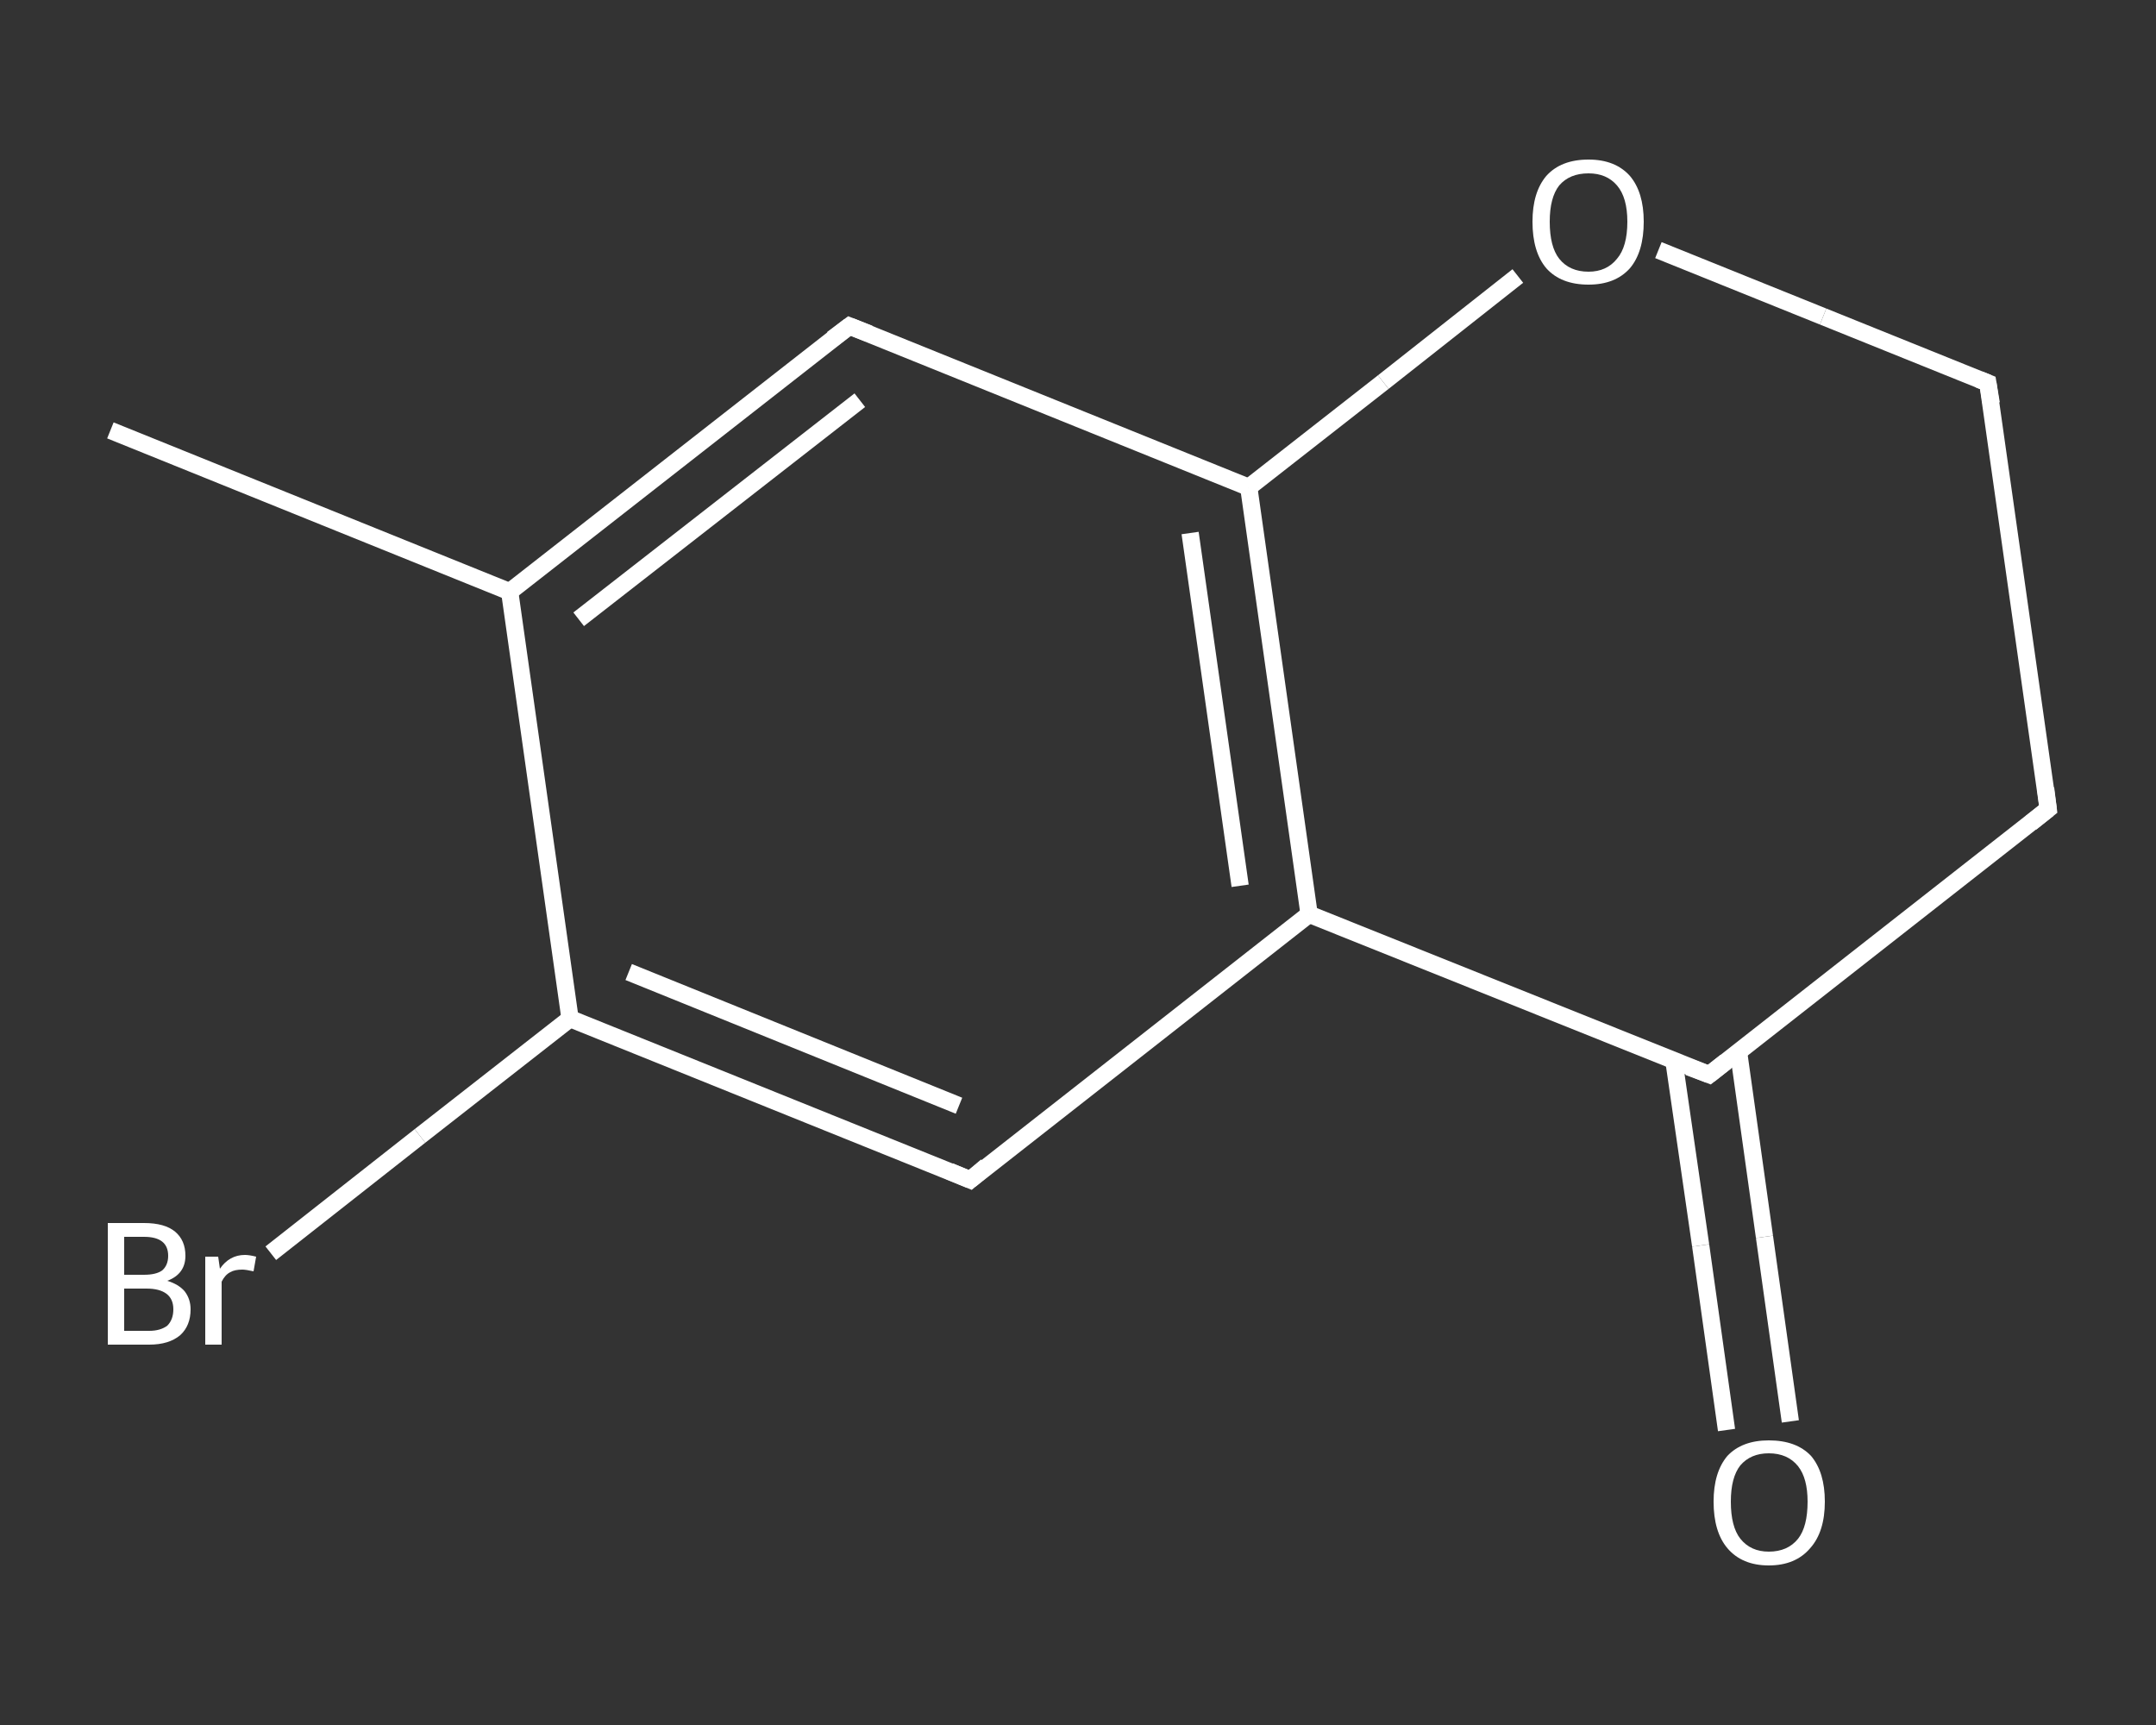 <?xml version='1.0' encoding='iso-8859-1'?>
<svg version='1.1' baseProfile='full'
              xmlns='http://www.w3.org/2000/svg'
                      xmlns:rdkit='http://www.rdkit.org/xml'
                      xmlns:xlink='http://www.w3.org/1999/xlink'
                  xml:space='preserve'
width='250px' height='200px' viewBox='0 0 250 200'>
<rect x="0" y="0" width="250" height="200" fill="#333333" stroke="none"/>
<!-- END OF HEADER -->
<rect style='opacity:1.0;fill:transparent;stroke:none' width='250.0' height='200.0' x='0.0' y='0.0'> </rect>
<path class='bond-0 atom-0 atom-1' d='M 12.8,49.9 L 59.1,68.6' style='fill:none;fill-rule:evenodd;stroke:#FFFFFF;stroke-width:2.0px;stroke-linecap:butt;stroke-linejoin:miter;stroke-opacity:1' />
<path class='bond-1 atom-1 atom-2' d='M 59.1,68.6 L 98.5,37.8' style='fill:none;fill-rule:evenodd;stroke:#FFFFFF;stroke-width:2.0px;stroke-linecap:butt;stroke-linejoin:miter;stroke-opacity:1' />
<path class='bond-1 atom-1 atom-2' d='M 67.1,71.8 L 99.7,46.4' style='fill:none;fill-rule:evenodd;stroke:#FFFFFF;stroke-width:2.0px;stroke-linecap:butt;stroke-linejoin:miter;stroke-opacity:1' />
<path class='bond-2 atom-2 atom-3' d='M 98.5,37.8 L 144.8,56.5' style='fill:none;fill-rule:evenodd;stroke:#FFFFFF;stroke-width:2.0px;stroke-linecap:butt;stroke-linejoin:miter;stroke-opacity:1' />
<path class='bond-3 atom-3 atom-4' d='M 144.8,56.5 L 151.8,106.0' style='fill:none;fill-rule:evenodd;stroke:#FFFFFF;stroke-width:2.0px;stroke-linecap:butt;stroke-linejoin:miter;stroke-opacity:1' />
<path class='bond-3 atom-3 atom-4' d='M 138.0,61.8 L 143.8,102.7' style='fill:none;fill-rule:evenodd;stroke:#FFFFFF;stroke-width:2.0px;stroke-linecap:butt;stroke-linejoin:miter;stroke-opacity:1' />
<path class='bond-4 atom-4 atom-5' d='M 151.8,106.0 L 112.5,136.8' style='fill:none;fill-rule:evenodd;stroke:#FFFFFF;stroke-width:2.0px;stroke-linecap:butt;stroke-linejoin:miter;stroke-opacity:1' />
<path class='bond-5 atom-5 atom-6' d='M 112.5,136.8 L 66.1,118.1' style='fill:none;fill-rule:evenodd;stroke:#FFFFFF;stroke-width:2.0px;stroke-linecap:butt;stroke-linejoin:miter;stroke-opacity:1' />
<path class='bond-5 atom-5 atom-6' d='M 111.2,128.2 L 72.9,112.7' style='fill:none;fill-rule:evenodd;stroke:#FFFFFF;stroke-width:2.0px;stroke-linecap:butt;stroke-linejoin:miter;stroke-opacity:1' />
<path class='bond-6 atom-6 atom-7' d='M 66.1,118.1 L 48.7,131.7' style='fill:none;fill-rule:evenodd;stroke:#FFFFFF;stroke-width:2.0px;stroke-linecap:butt;stroke-linejoin:miter;stroke-opacity:1' />
<path class='bond-6 atom-6 atom-7' d='M 48.7,131.7 L 31.4,145.3' style='fill:none;fill-rule:evenodd;stroke:#FFFFFF;stroke-width:2.0px;stroke-linecap:butt;stroke-linejoin:miter;stroke-opacity:1' />
<path class='bond-7 atom-4 atom-8' d='M 151.8,106.0 L 198.2,124.6' style='fill:none;fill-rule:evenodd;stroke:#FFFFFF;stroke-width:2.0px;stroke-linecap:butt;stroke-linejoin:miter;stroke-opacity:1' />
<path class='bond-8 atom-8 atom-9' d='M 194.1,123.0 L 197.2,144.4' style='fill:none;fill-rule:evenodd;stroke:#FFFFFF;stroke-width:2.0px;stroke-linecap:butt;stroke-linejoin:miter;stroke-opacity:1' />
<path class='bond-8 atom-8 atom-9' d='M 197.2,144.4 L 200.2,165.8' style='fill:none;fill-rule:evenodd;stroke:#FFFFFF;stroke-width:2.0px;stroke-linecap:butt;stroke-linejoin:miter;stroke-opacity:1' />
<path class='bond-8 atom-8 atom-9' d='M 201.6,122.0 L 204.6,143.4' style='fill:none;fill-rule:evenodd;stroke:#FFFFFF;stroke-width:2.0px;stroke-linecap:butt;stroke-linejoin:miter;stroke-opacity:1' />
<path class='bond-8 atom-8 atom-9' d='M 204.6,143.4 L 207.6,164.8' style='fill:none;fill-rule:evenodd;stroke:#FFFFFF;stroke-width:2.0px;stroke-linecap:butt;stroke-linejoin:miter;stroke-opacity:1' />
<path class='bond-9 atom-8 atom-10' d='M 198.2,124.6 L 237.5,93.8' style='fill:none;fill-rule:evenodd;stroke:#FFFFFF;stroke-width:2.0px;stroke-linecap:butt;stroke-linejoin:miter;stroke-opacity:1' />
<path class='bond-10 atom-10 atom-11' d='M 237.5,93.8 L 230.5,44.4' style='fill:none;fill-rule:evenodd;stroke:#FFFFFF;stroke-width:2.0px;stroke-linecap:butt;stroke-linejoin:miter;stroke-opacity:1' />
<path class='bond-11 atom-11 atom-12' d='M 230.5,44.4 L 211.4,36.7' style='fill:none;fill-rule:evenodd;stroke:#FFFFFF;stroke-width:2.0px;stroke-linecap:butt;stroke-linejoin:miter;stroke-opacity:1' />
<path class='bond-11 atom-11 atom-12' d='M 211.4,36.7 L 192.3,29.0' style='fill:none;fill-rule:evenodd;stroke:#FFFFFF;stroke-width:2.0px;stroke-linecap:butt;stroke-linejoin:miter;stroke-opacity:1' />
<path class='bond-12 atom-6 atom-1' d='M 66.1,118.1 L 59.1,68.6' style='fill:none;fill-rule:evenodd;stroke:#FFFFFF;stroke-width:2.0px;stroke-linecap:butt;stroke-linejoin:miter;stroke-opacity:1' />
<path class='bond-13 atom-12 atom-3' d='M 176.0,32.0 L 160.4,44.3' style='fill:none;fill-rule:evenodd;stroke:#FFFFFF;stroke-width:2.0px;stroke-linecap:butt;stroke-linejoin:miter;stroke-opacity:1' />
<path class='bond-13 atom-12 atom-3' d='M 160.4,44.3 L 144.8,56.5' style='fill:none;fill-rule:evenodd;stroke:#FFFFFF;stroke-width:2.0px;stroke-linecap:butt;stroke-linejoin:miter;stroke-opacity:1' />
<path d='M 96.5,39.3 L 98.5,37.8 L 100.8,38.7' style='fill:none;stroke:#FFFFFF;stroke-width:2.0px;stroke-linecap:butt;stroke-linejoin:miter;stroke-opacity:1;' />
<path d='M 114.4,135.2 L 112.5,136.8 L 110.1,135.8' style='fill:none;stroke:#FFFFFF;stroke-width:2.0px;stroke-linecap:butt;stroke-linejoin:miter;stroke-opacity:1;' />
<path d='M 195.8,123.7 L 198.2,124.6 L 200.1,123.1' style='fill:none;stroke:#FFFFFF;stroke-width:2.0px;stroke-linecap:butt;stroke-linejoin:miter;stroke-opacity:1;' />
<path d='M 235.5,95.4 L 237.5,93.8 L 237.2,91.4' style='fill:none;stroke:#FFFFFF;stroke-width:2.0px;stroke-linecap:butt;stroke-linejoin:miter;stroke-opacity:1;' />
<path d='M 230.9,46.8 L 230.5,44.4 L 229.5,44.0' style='fill:none;stroke:#FFFFFF;stroke-width:2.0px;stroke-linecap:butt;stroke-linejoin:miter;stroke-opacity:1;' />
<path class='atom-7' d='M 19.4 148.5
Q 20.7 148.9, 21.4 149.7
Q 22.1 150.6, 22.1 151.8
Q 22.1 153.7, 20.9 154.8
Q 19.6 155.9, 17.3 155.9
L 12.5 155.9
L 12.5 141.8
L 16.7 141.8
Q 19.1 141.8, 20.3 142.8
Q 21.5 143.8, 21.5 145.6
Q 21.5 147.7, 19.4 148.5
M 14.4 143.4
L 14.4 147.8
L 16.7 147.8
Q 18.1 147.8, 18.8 147.3
Q 19.5 146.7, 19.5 145.6
Q 19.5 143.4, 16.7 143.4
L 14.4 143.4
M 17.3 154.3
Q 18.6 154.3, 19.4 153.7
Q 20.1 153.0, 20.1 151.8
Q 20.1 150.6, 19.3 150.0
Q 18.5 149.4, 17.0 149.4
L 14.4 149.4
L 14.4 154.3
L 17.3 154.3
' fill='#FFFFFF'/>
<path class='atom-7' d='M 25.3 145.7
L 25.5 147.1
Q 26.6 145.5, 28.4 145.5
Q 28.9 145.5, 29.7 145.7
L 29.4 147.4
Q 28.5 147.2, 28.1 147.2
Q 27.2 147.2, 26.7 147.5
Q 26.1 147.8, 25.7 148.6
L 25.7 155.9
L 23.8 155.9
L 23.8 145.7
L 25.3 145.7
' fill='#FFFFFF'/>
<path class='atom-9' d='M 198.7 174.1
Q 198.7 170.7, 200.3 168.8
Q 202.0 167.0, 205.1 167.0
Q 208.3 167.0, 210.0 168.8
Q 211.6 170.7, 211.6 174.1
Q 211.6 177.6, 209.9 179.5
Q 208.2 181.5, 205.1 181.5
Q 202.0 181.5, 200.3 179.5
Q 198.7 177.6, 198.7 174.1
M 205.1 179.9
Q 207.3 179.9, 208.5 178.4
Q 209.6 177.0, 209.6 174.1
Q 209.6 171.4, 208.5 170.0
Q 207.3 168.5, 205.1 168.5
Q 203.0 168.5, 201.8 169.9
Q 200.7 171.3, 200.7 174.1
Q 200.7 177.0, 201.8 178.4
Q 203.0 179.9, 205.1 179.9
' fill='#FFFFFF'/>
<path class='atom-12' d='M 177.7 25.7
Q 177.7 22.3, 179.3 20.4
Q 181.0 18.5, 184.2 18.5
Q 187.3 18.5, 189.0 20.4
Q 190.6 22.3, 190.6 25.7
Q 190.6 29.2, 189.0 31.1
Q 187.3 33.0, 184.2 33.0
Q 181.0 33.0, 179.3 31.1
Q 177.7 29.2, 177.7 25.7
M 184.2 31.5
Q 186.3 31.5, 187.5 30.0
Q 188.7 28.6, 188.7 25.7
Q 188.7 22.9, 187.5 21.5
Q 186.3 20.1, 184.2 20.1
Q 182.0 20.1, 180.8 21.5
Q 179.7 22.9, 179.7 25.7
Q 179.7 28.6, 180.8 30.0
Q 182.0 31.5, 184.2 31.5
' fill='#FFFFFF'/>
</svg>
